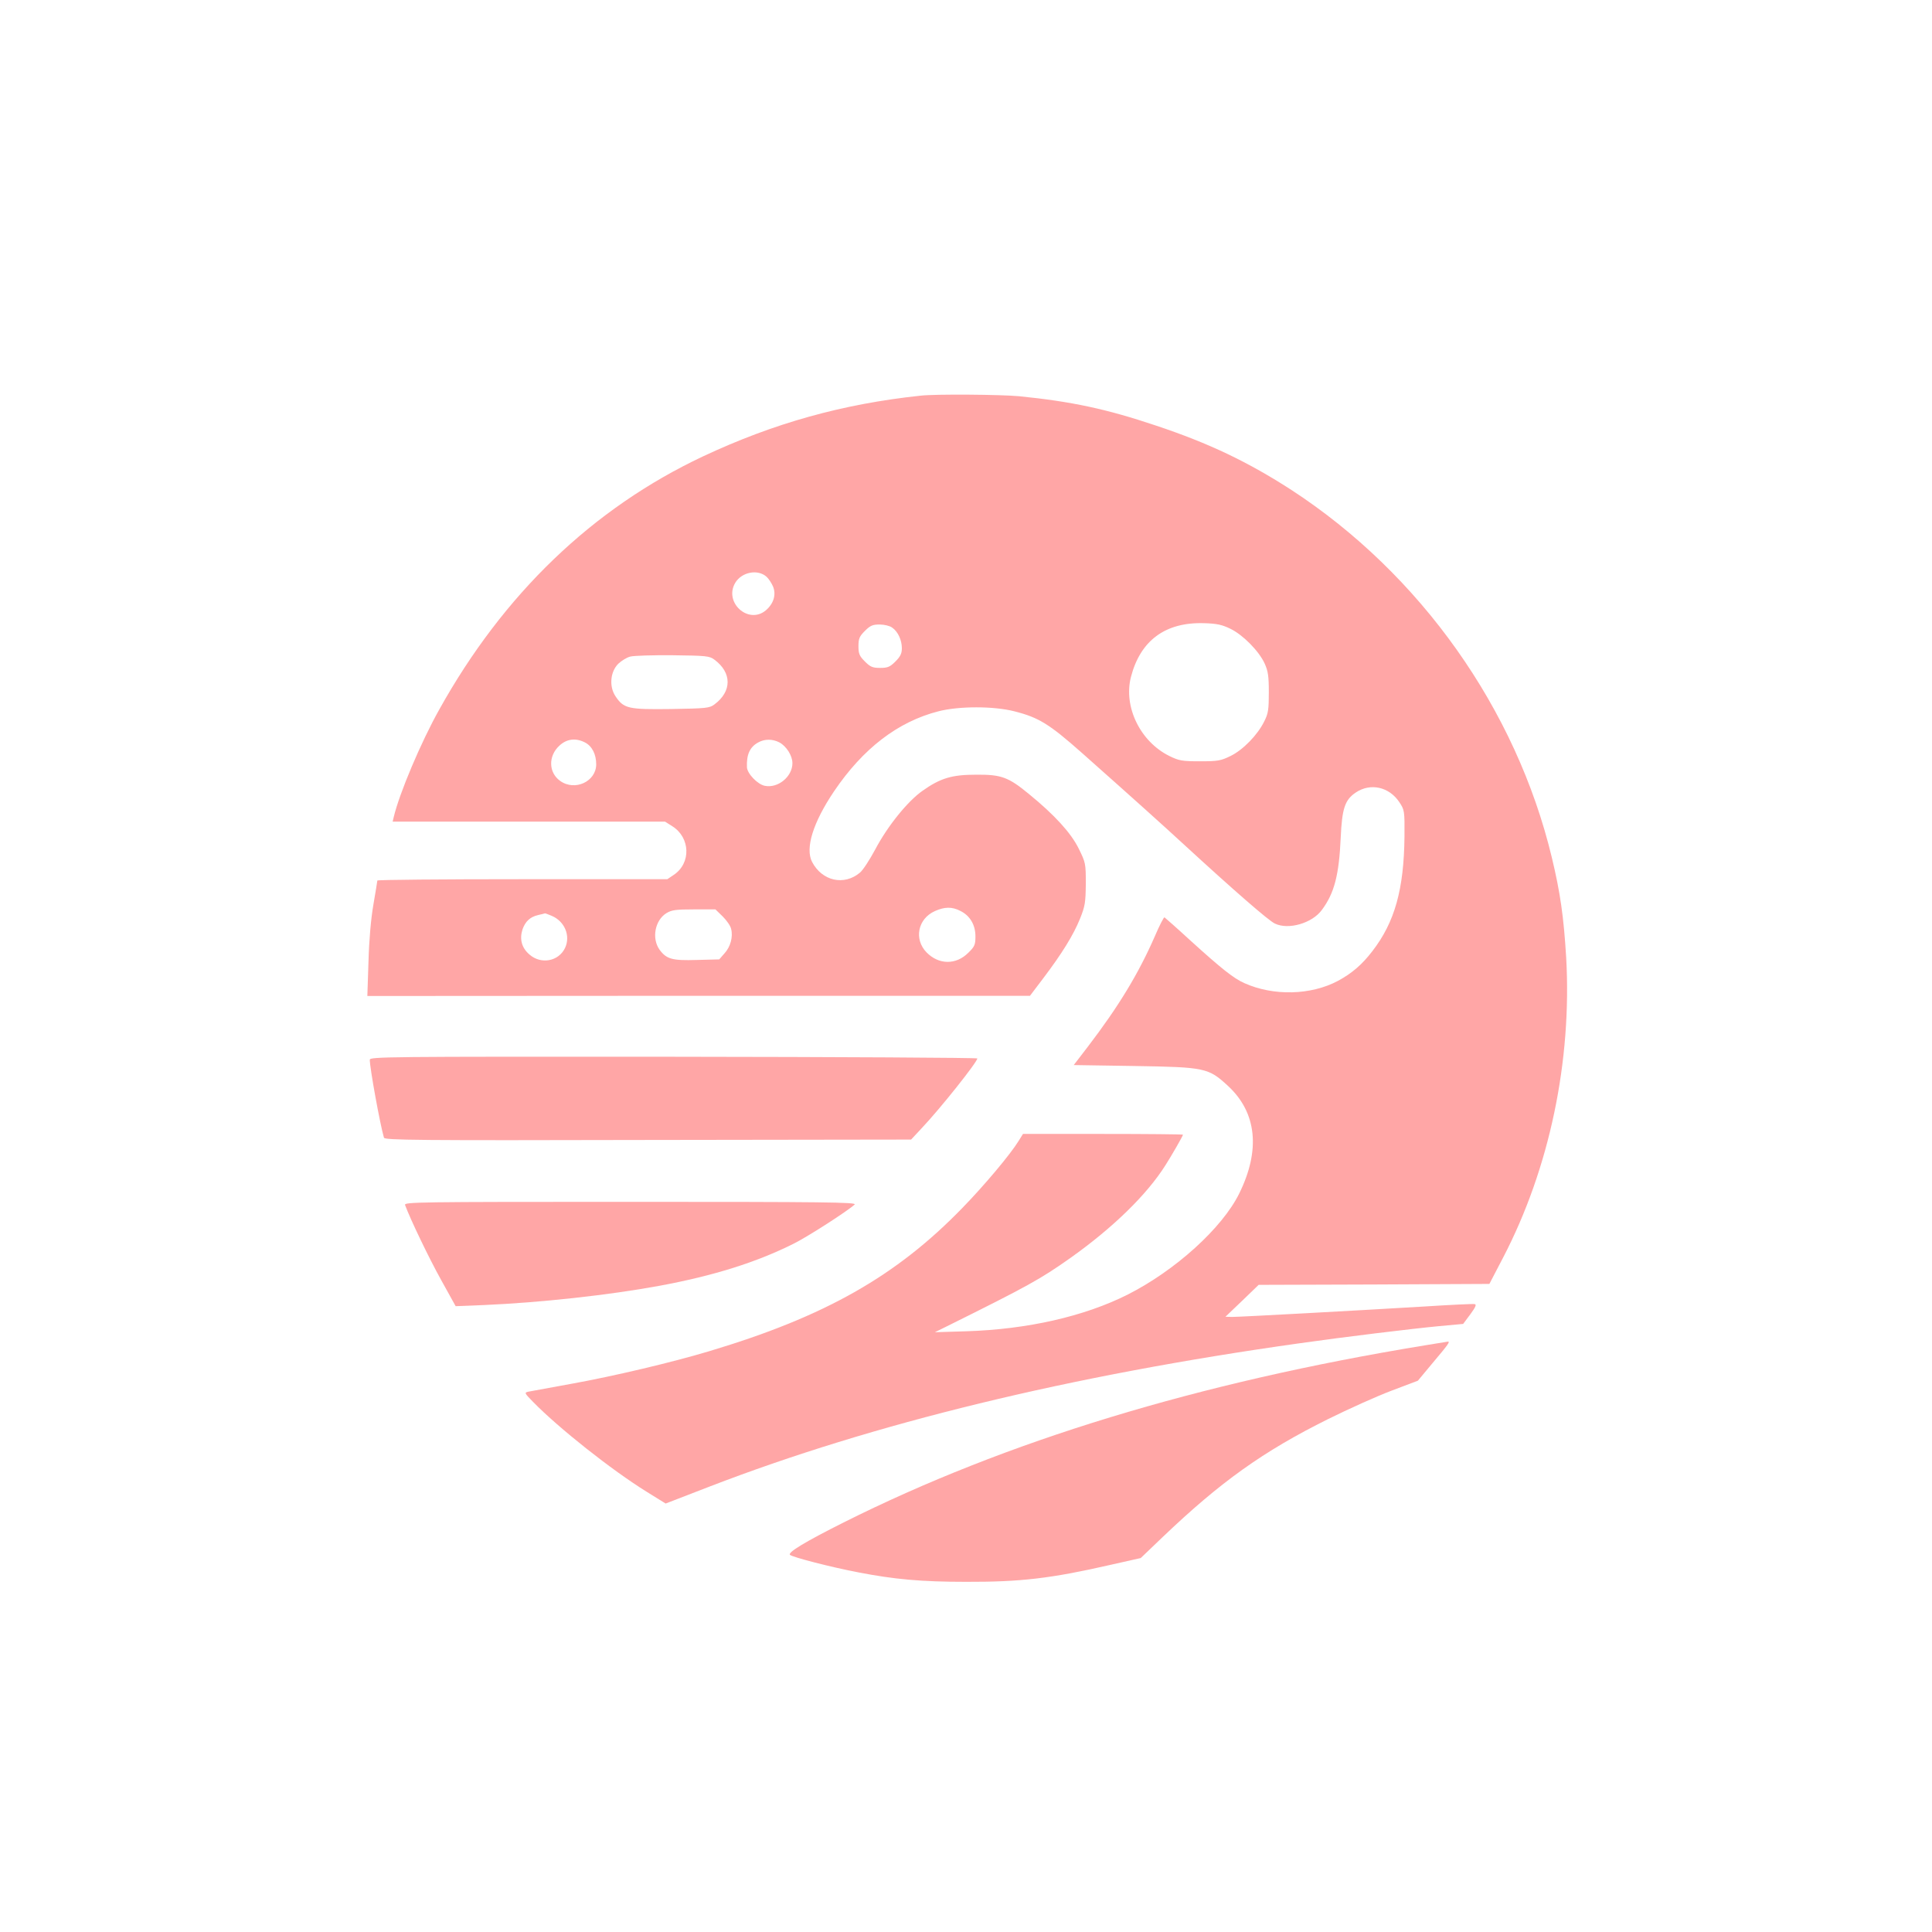<?xml version="1.0" standalone="no"?>
<!DOCTYPE svg PUBLIC "-//W3C//DTD SVG 20010904//EN"
 "http://www.w3.org/TR/2001/REC-SVG-20010904/DTD/svg10.dtd">
<svg version="1.0" xmlns="http://www.w3.org/2000/svg"
 width="1024pt" height="1024pt" viewBox="0 0 1024 1024"
 preserveAspectRatio="xMidYMid meet">

<g transform="translate(0,1024) scale(0.1,-0.1)"
fill="#ffa6a6" stroke="none">
<path d="M4880 8143 c-414 -44 -779 -146 -1154 -322 -584 -275 -1057 -729
-1398 -1342 -96 -171 -211 -443 -241 -569 l-6 -25 722 0 722 0 38 -24 c96 -60
101 -196 8 -258 l-34 -23 -768 0 c-423 0 -769 -3 -769 -7 0 -5 -10 -62 -21
-128 -13 -74 -23 -190 -26 -302 l-6 -182 1756 1 1756 0 69 91 c103 136 162
233 196 317 27 67 30 86 31 186 0 108 -1 112 -38 187 -41 83 -129 179 -264
289 -108 89 -146 103 -278 102 -130 0 -190 -18 -285 -85 -80 -56 -186 -188
-251 -311 -29 -54 -65 -110 -81 -123 -84 -71 -201 -45 -254 57 -37 72 5 208
116 373 154 228 339 370 554 425 109 28 292 28 402 0 130 -33 185 -67 360
-222 294 -261 428 -382 539 -484 260 -239 449 -404 482 -419 72 -35 198 2 249
72 67 90 91 186 100 383 7 155 22 200 79 239 78 53 178 31 232 -51 27 -41 28
-45 27 -182 -3 -279 -51 -453 -170 -607 -55 -72 -109 -118 -183 -158 -143 -76
-341 -81 -495 -12 -57 25 -122 77 -281 221 -75 69 -140 126 -143 128 -4 1 -27
-44 -51 -100 -86 -197 -191 -371 -357 -588 l-73 -95 322 -5 c375 -6 392 -10
495 -105 153 -141 174 -340 60 -571 -91 -184 -339 -408 -592 -536 -229 -115
-530 -184 -856 -194 l-165 -5 65 32 c425 211 494 249 651 360 226 160 407 336
506 493 32 50 93 156 93 162 0 2 -191 4 -424 4 l-424 0 -23 -37 c-45 -73 -183
-237 -298 -355 -351 -362 -729 -576 -1340 -759 -196 -59 -508 -133 -736 -174
-110 -20 -211 -39 -224 -41 -23 -5 -22 -7 25 -55 135 -138 415 -360 602 -476
l100 -62 233 90 c866 334 1908 588 3124 759 231 33 602 78 740 91 l130 12 38
51 c28 38 34 52 23 54 -8 2 -131 -4 -272 -13 -368 -22 -972 -55 -1014 -55
l-35 1 88 84 88 85 611 2 612 3 73 140 c246 473 365 1043 334 1591 -13 214
-31 342 -76 529 -189 787 -696 1502 -1380 1948 -229 148 -437 248 -720 342
-259 87 -445 127 -724 155 -96 9 -441 12 -521 3z m-817 -960 c11 -10 26 -33
34 -51 18 -43 4 -91 -38 -127 -92 -77 -224 42 -162 146 34 57 119 74 166 32z
m2459 -276 c66 -32 151 -118 181 -184 18 -40 22 -66 22 -153 0 -90 -3 -112
-24 -153 -35 -72 -113 -152 -179 -184 -51 -25 -67 -28 -162 -28 -95 0 -111 3
-162 28 -154 76 -244 260 -204 418 50 194 182 292 387 286 69 -2 96 -8 141
-30z m-1794 7 c31 -21 52 -66 52 -110 0 -28 -8 -44 -34 -70 -29 -29 -41 -34
-81 -34 -40 0 -52 5 -81 34 -29 29 -34 41 -34 81 0 40 5 52 34 81 28 28 41 34
78 34 24 0 54 -7 66 -16z m-942 -170 c94 -69 94 -169 0 -238 -25 -19 -43 -21
-229 -24 -228 -3 -251 2 -295 68 -34 51 -28 129 15 172 17 16 46 34 64 38 19
5 120 8 226 7 176 -2 194 -4 219 -23z m-686 -439 c38 -19 60 -63 60 -116 0
-91 -113 -144 -191 -88 -62 44 -64 132 -4 187 39 36 86 42 135 17z m1031 0
c37 -20 69 -70 69 -110 0 -71 -76 -134 -146 -120 -38 7 -93 64 -95 98 -3 67
15 108 60 132 34 19 75 19 112 0z m959 -893 c51 -25 80 -74 80 -135 0 -44 -4
-54 -38 -87 -65 -65 -156 -64 -221 2 -68 70 -47 178 44 219 51 23 91 24 135 1z
m-1259 -30 c21 -21 41 -50 44 -65 11 -42 -3 -95 -35 -130 l-28 -32 -119 -3
c-129 -4 -160 4 -197 54 -43 60 -25 156 36 194 28 17 50 20 147 20 l113 0 39
-38z m-907 4 c69 -29 101 -106 71 -170 -34 -72 -128 -89 -189 -35 -41 35 -53
81 -37 132 15 43 40 67 83 77 18 4 34 8 36 9 1 1 17 -5 36 -13z"/>
<path d="M1960 4623 c0 -44 54 -341 75 -413 4 -13 167 -15 1399 -12 l1395 2
54 58 c98 103 297 353 297 372 0 4 -724 8 -1610 9 -1533 1 -1610 0 -1610 -16z"/>
<path d="M2147 3853 c28 -76 127 -282 191 -397 l77 -139 151 6 c297 13 657 52
929 102 287 53 516 125 713 224 76 38 287 174 322 207 12 12 -161 14 -1188 14
-1140 0 -1201 -1 -1195 -17z"/>
<path d="M7550 3109 c-1197 -196 -2218 -507 -3078 -938 -203 -102 -298 -159
-285 -172 12 -12 216 -65 363 -93 191 -37 334 -50 570 -50 290 -1 451 18 766
90 l160 36 115 110 c308 294 533 455 879 627 107 53 258 121 335 150 l140 53
80 96 c82 97 93 113 78 111 -4 -1 -60 -10 -123 -20z"/>
</g>
</svg>

